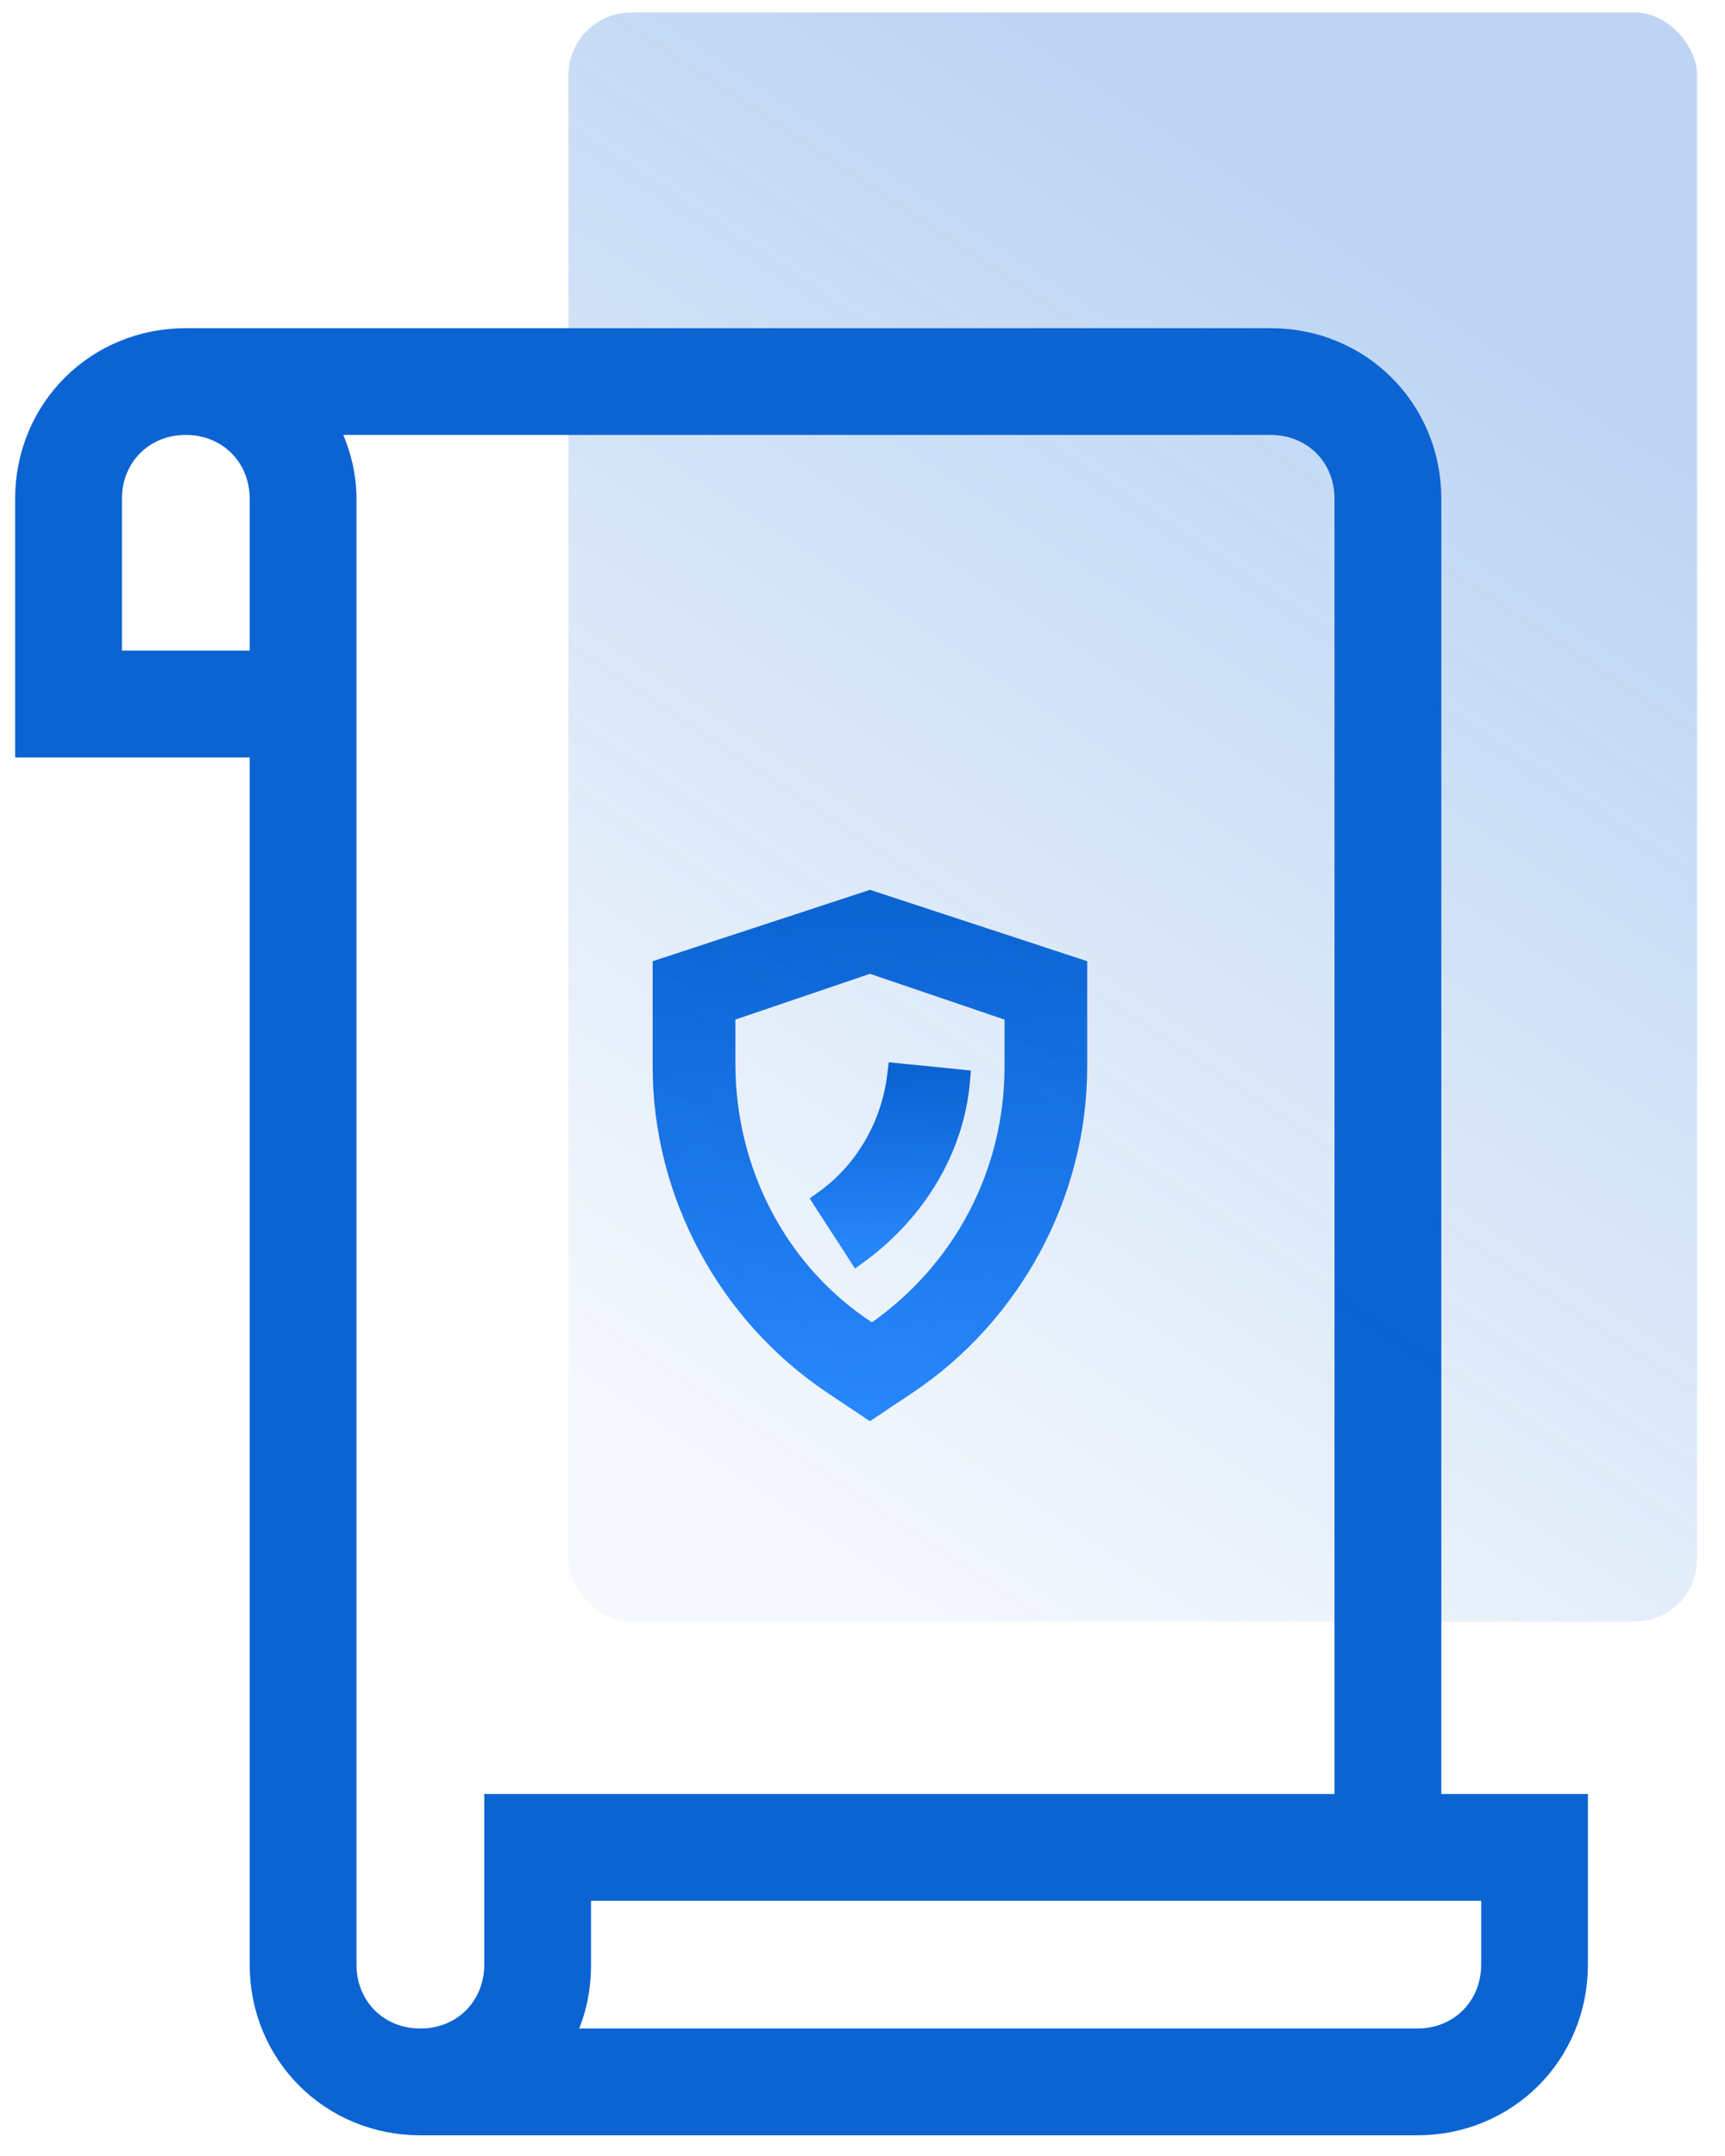 <svg width="44" height="55" viewBox="0 0 44 55" fill="none" xmlns="http://www.w3.org/2000/svg">
<path d="M0.693 18.708V19.015H1H6.676V50.118C6.676 52.382 8.459 54.165 10.722 54.165H36.15C38.413 54.165 40.196 52.382 40.196 50.118V46.379V46.072H39.889H36.457V12.725C36.457 10.462 34.674 8.679 32.41 8.679H4.739C2.476 8.679 0.693 10.462 0.693 12.725V18.708ZM8.786 12.725C8.786 12.021 8.585 11.375 8.272 10.788H32.41C33.513 10.788 34.347 11.623 34.347 12.725V46.072H12.966H12.659V46.379V50.118C12.659 51.221 11.824 52.055 10.722 52.055C9.62 52.055 8.786 51.221 8.786 50.118V12.725ZM2.803 16.905V12.725C2.803 11.623 3.637 10.788 4.739 10.788C5.841 10.788 6.676 11.623 6.676 12.725V16.905H2.803ZM38.087 48.182V50.118C38.087 51.221 37.252 52.055 36.15 52.055H14.285C14.621 51.456 14.768 50.808 14.768 50.118V48.182H38.087Z" fill="#0C64D3" stroke="#0C64D3" stroke-width="0.614"/>
<path d="M22.105 36.014L22.19 36.071L22.275 36.014L23.172 35.415C23.172 35.415 23.172 35.415 23.172 35.415C25.907 33.592 27.578 30.478 27.578 27.211V24.743V24.632L27.473 24.597L22.238 22.877L22.19 22.861L22.142 22.877L16.907 24.597L16.801 24.632V24.743V27.211C16.801 30.478 18.473 33.592 21.207 35.415C21.207 35.415 21.207 35.415 21.207 35.415L22.105 36.014ZM22.223 33.908L22.212 33.896L22.198 33.888C19.926 32.422 18.604 29.854 18.604 27.136V25.9L22.19 24.68L25.776 25.9V27.211C25.776 29.903 24.478 32.378 22.238 33.923L22.223 33.908Z" fill="url(#paint0_linear)" stroke="url(#paint1_linear)" stroke-width="0.307"/>
<path d="M24.586 27.597L24.599 27.447L24.449 27.431L22.953 27.282L22.803 27.267L22.785 27.416C22.64 28.648 21.988 29.804 20.979 30.526L20.86 30.611L20.939 30.734L21.762 32.005L21.85 32.142L21.982 32.045C23.433 30.975 24.432 29.367 24.586 27.597Z" fill="url(#paint2_linear)" stroke="url(#paint3_linear)" stroke-width="0.307"/>
<rect opacity="0.27" x="14.5" y="0.318" width="28.788" height="41.05" rx="1.599" fill="url(#paint4_linear)"/>
<defs>
<linearGradient id="paint0_linear" x1="22.19" y1="23.023" x2="22.19" y2="35.886" gradientUnits="userSpaceOnUse">
<stop stop-color="#0C64D3"/>
<stop offset="1" stop-color="#2A89FF"/>
</linearGradient>
<linearGradient id="paint1_linear" x1="22.19" y1="23.023" x2="22.19" y2="35.886" gradientUnits="userSpaceOnUse">
<stop stop-color="#0C64D3"/>
<stop offset="1" stop-color="#2A89FF"/>
</linearGradient>
<linearGradient id="paint2_linear" x1="22.751" y1="27.434" x2="22.751" y2="31.922" gradientUnits="userSpaceOnUse">
<stop stop-color="#0C64D3"/>
<stop offset="1" stop-color="#2A89FF"/>
</linearGradient>
<linearGradient id="paint3_linear" x1="22.751" y1="27.434" x2="22.751" y2="31.922" gradientUnits="userSpaceOnUse">
<stop stop-color="#0C64D3"/>
<stop offset="1" stop-color="#2A89FF"/>
</linearGradient>
<linearGradient id="paint4_linear" x1="21.971" y1="40.179" x2="41.422" y2="10.864" gradientUnits="userSpaceOnUse">
<stop stop-color="#0C64D3" stop-opacity="0.16"/>
<stop offset="1" stop-color="#0C64D3"/>
</linearGradient>
</defs>
</svg>

